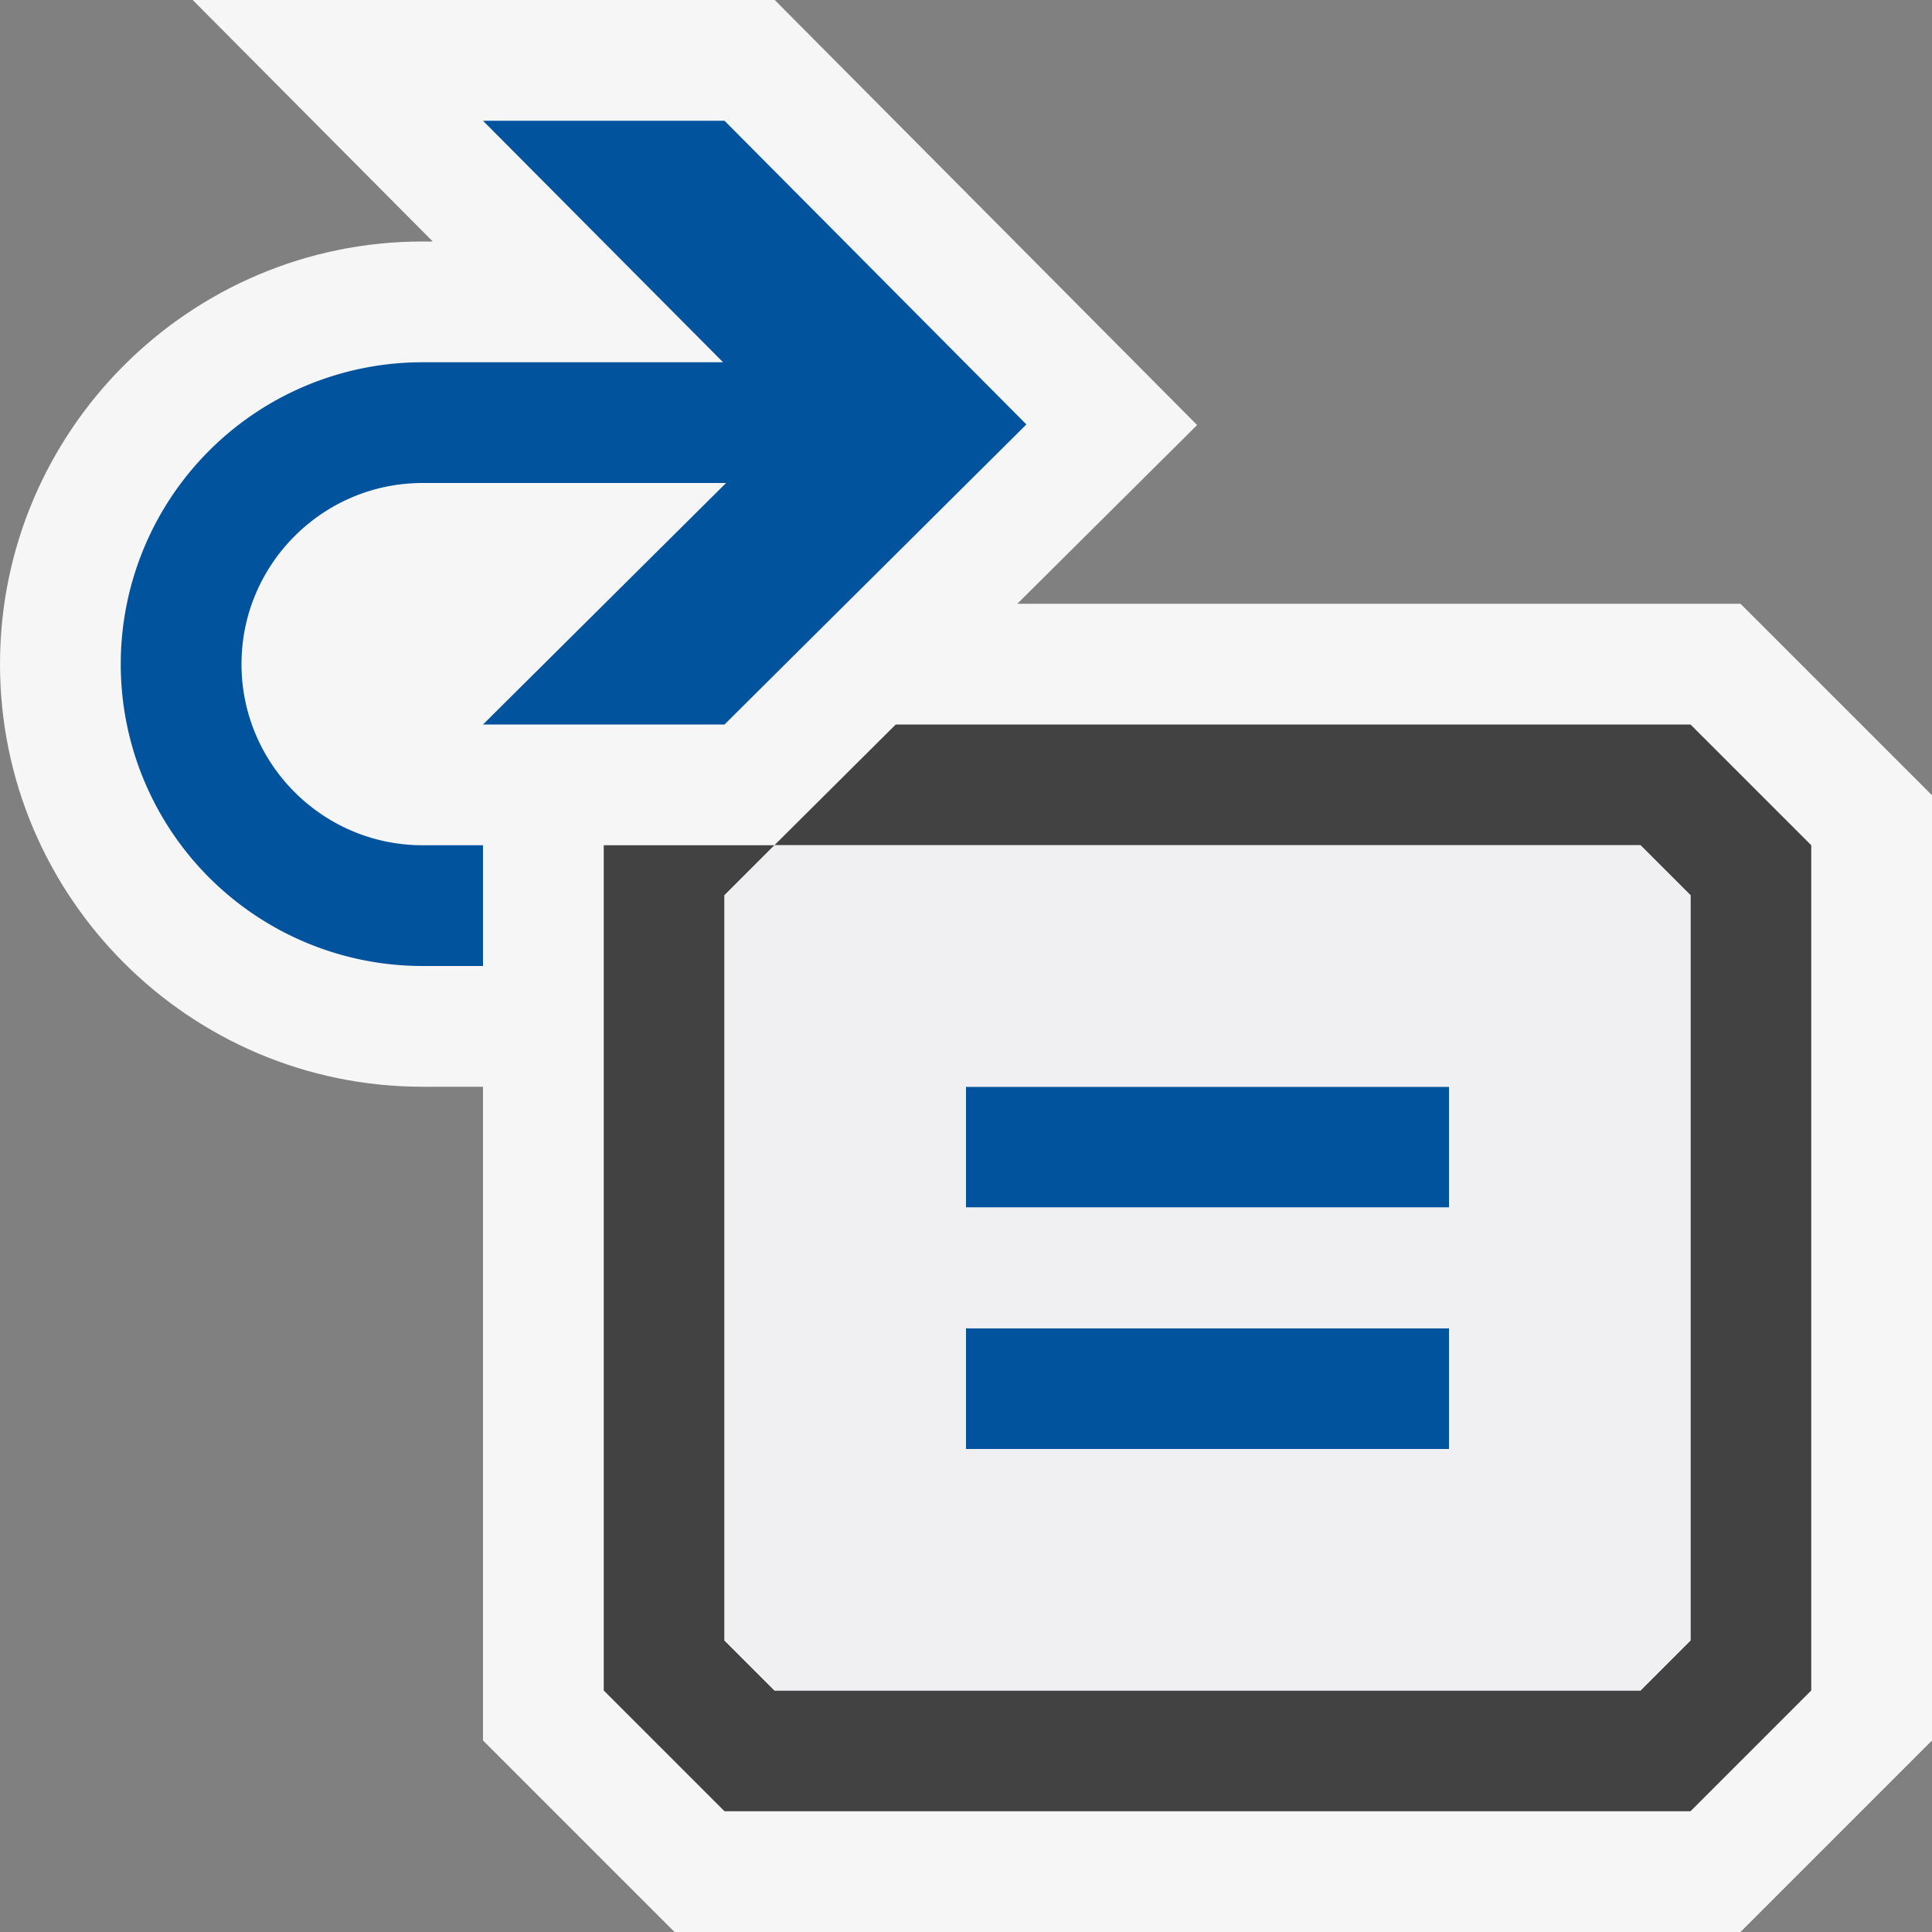 <svg xmlns="http://www.w3.org/2000/svg" viewBox="0 0 16 16"><rect x="0" y="0" width="16" height="16" fill="#808080" stroke="none"/><style>.st0{opacity:0}.st0,.st1{fill:#f6f6f6}.st2{fill:#00539c}.st3{fill:#424242}.st4{fill:#f0eff1}</style><g id="outline"><path class="st0" d="M0 0h16v16H0z"/><path class="st1" d="M14.414 5H8.425l1.489-1.48L6.416 0h-4.82l1.988 2H3.5C1.57 2 0 3.57 0 5.5S1.57 9 3.5 9H4v5.414L5.586 16h8.828L16 14.414V6.586L14.414 5z"/></g><g id="icon_x5F_bg"><path class="st2" d="M8 9h4v1H8zM8 11h4v1H8z"/><path class="st3" d="M14 6H7.418L6.413 7H5v7l1 1h8l1-1V7l-1-1zm0 7.586l-.414.414H6.414L6 13.586V7.414L6.414 7h7.172l.414.414v6.172z"/></g><path class="st2" d="M6 1H4l1.988 2H3.5a2.5 2.5 0 1 0 0 5H4V7h-.5C2.673 7 2 6.327 2 5.5S2.673 4 3.5 4h2.513L4 6h2l2.5-2.485L6 1z" id="color_x5F_action"/><path class="st4" d="M13.586 7H6.414L6 7.414v6.172l.414.414h7.172l.414-.414V7.414L13.586 7zM12 12H8v-1h4v1zm0-2H8V9h4v1z" id="icon_x5F_fg"/></svg>